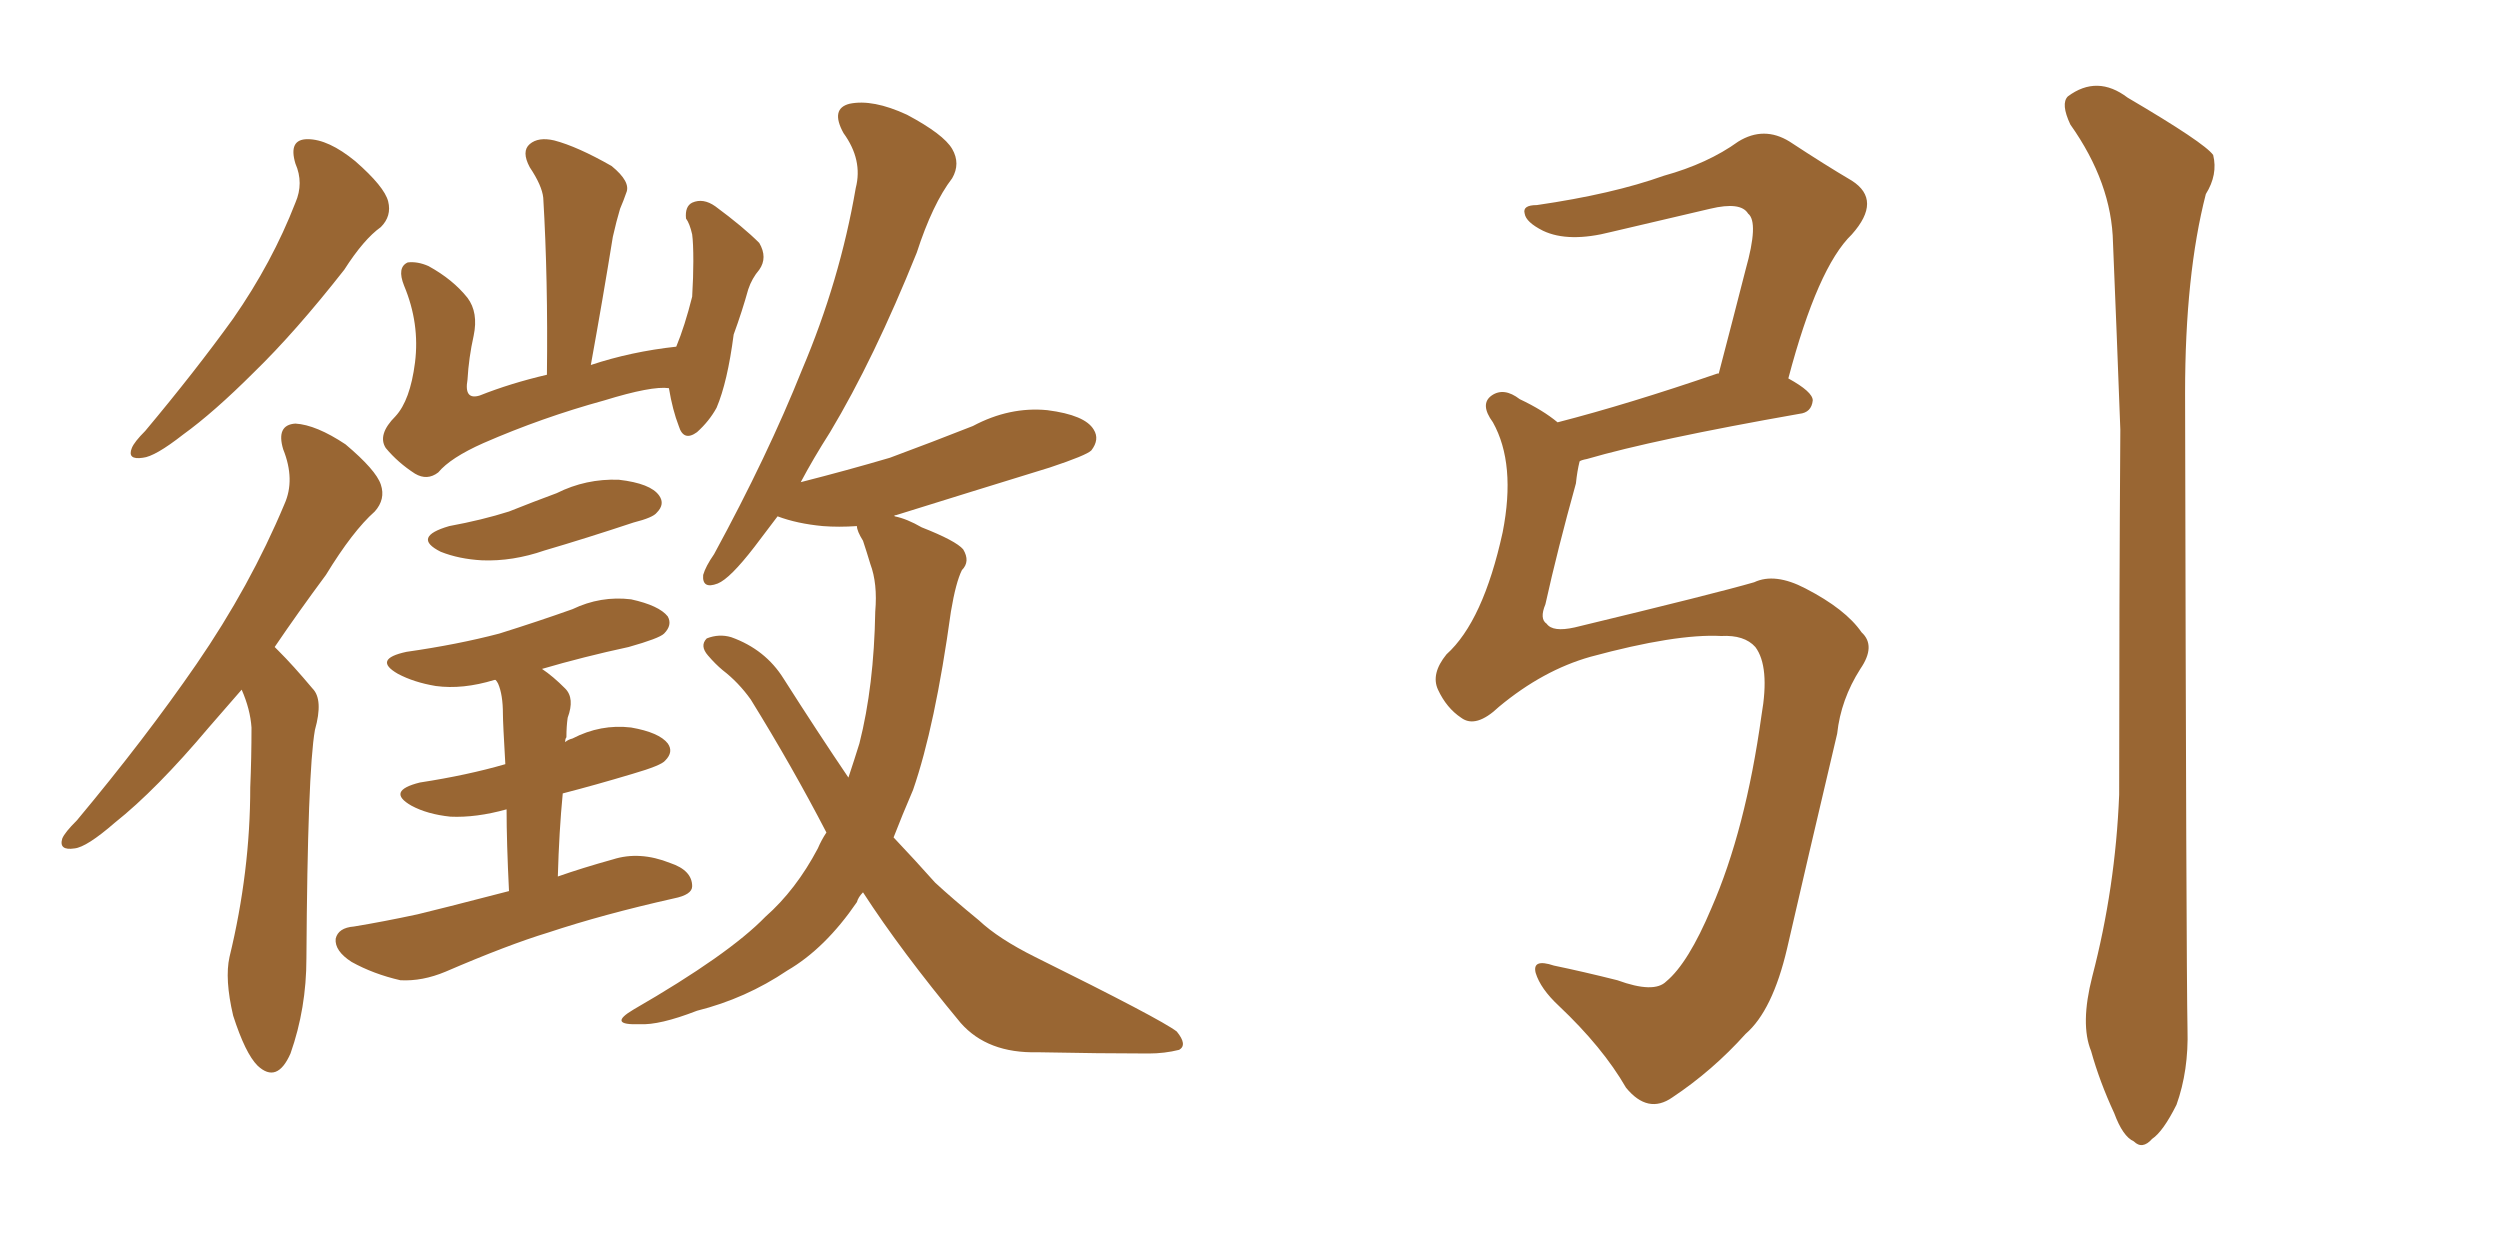 <svg xmlns="http://www.w3.org/2000/svg" xmlns:xlink="http://www.w3.org/1999/xlink" width="300" height="150"><path fill="#996633" padding="10" d="M35.45 19.63L35.45 19.63Q34.57 16.70 36.91 16.70L36.91 16.70Q39.40 16.70 42.63 19.34L42.63 19.34Q46.14 22.41 46.58 24.17L46.58 24.17Q47.02 25.93 45.70 27.25L45.70 27.25Q43.65 28.71 41.31 32.37L41.31 32.37Q35.45 39.84 30.47 44.68L30.47 44.68Q25.63 49.51 21.97 52.15L21.97 52.15Q18.60 54.79 17.14 54.93L17.14 54.93Q15.23 55.22 15.82 53.76L15.82 53.76Q16.11 53.03 17.43 51.71L17.43 51.71Q23.44 44.53 27.98 38.23L27.98 38.23Q32.67 31.49 35.45 24.32L35.45 24.32Q36.47 21.97 35.45 19.63ZM29.00 82.76L29.00 82.76Q26.95 85.11 25.05 87.30L25.05 87.30Q18.75 94.78 13.77 98.73L13.77 98.73Q10.40 101.66 8.94 101.81L8.94 101.81Q7.03 102.10 7.47 100.63L7.47 100.63Q7.76 99.90 9.23 98.44L9.23 98.44Q17.43 88.62 23.58 79.69L23.58 79.69Q30.03 70.31 34.13 60.50L34.13 60.50Q35.45 57.57 33.98 53.91L33.98 53.91Q33.11 50.98 35.45 50.83L35.45 50.83Q37.94 50.98 41.46 53.32L41.46 53.32Q45.12 56.40 45.70 58.15L45.70 58.15Q46.29 59.91 44.97 61.38L44.97 61.38Q42.33 63.72 39.11 68.99L39.11 68.99Q35.74 73.54 32.96 77.64L32.96 77.64Q33.25 77.93 33.40 78.08L33.40 78.08Q35.16 79.83 37.50 82.62L37.50 82.62Q38.82 83.94 37.79 87.60L37.79 87.60Q36.91 92.58 36.77 114.99L36.77 114.99Q36.77 121.00 34.86 126.42L34.86 126.42Q33.25 130.08 30.91 127.88L30.91 127.88Q29.44 126.42 27.98 121.88L27.98 121.88Q26.95 117.48 27.54 114.84L27.54 114.84Q30.03 104.59 30.03 94.48L30.03 94.48Q30.18 90.97 30.18 87.30L30.18 87.30Q30.03 85.11 29.00 82.76ZM80.27 46.58L80.27 46.58Q78.22 46.29 72.51 48.05L72.51 48.05Q65.04 50.10 58.01 53.17L58.01 53.17Q54.05 54.93 52.59 56.69L52.59 56.69Q51.27 57.71 49.80 56.84L49.80 56.84Q47.75 55.52 46.29 53.76L46.29 53.76Q45.26 52.15 47.46 49.95L47.46 49.95Q49.22 48.05 49.80 43.51L49.80 43.51Q50.39 38.82 48.49 34.28L48.49 34.28Q47.61 32.08 48.93 31.49L48.93 31.49Q50.10 31.35 51.42 31.93L51.42 31.93Q54.35 33.54 56.10 35.74L56.10 35.74Q57.42 37.50 56.84 40.28L56.84 40.28Q56.25 42.92 56.10 45.56L56.10 45.56Q55.66 48.05 57.57 47.46L57.57 47.46Q61.23 46.00 65.63 44.97L65.63 44.97Q65.77 33.54 65.19 23.73L65.19 23.73Q65.04 22.27 63.57 20.07L63.57 20.07Q62.55 18.16 63.57 17.29L63.57 17.29Q64.60 16.41 66.50 16.85L66.50 16.85Q69.29 17.58 73.39 19.92L73.39 19.92Q75.73 21.83 75.15 23.14L75.15 23.14Q74.85 24.02 74.41 25.05L74.41 25.05Q73.97 26.51 73.54 28.42L73.54 28.42Q72.36 35.74 70.90 43.80L70.90 43.80Q75.73 42.19 81.15 41.60L81.15 41.60Q82.18 39.11 83.06 35.60L83.06 35.60Q83.20 33.25 83.20 31.35L83.20 31.35Q83.20 29.15 83.06 28.13L83.06 28.13Q82.76 26.81 82.32 26.22L82.32 26.22Q82.18 24.76 83.06 24.32L83.06 24.32Q84.38 23.73 85.84 24.76L85.84 24.76Q89.21 27.25 91.11 29.15L91.11 29.15Q92.14 30.91 91.11 32.37L91.11 32.37Q90.23 33.40 89.79 34.72L89.79 34.72Q89.06 37.35 88.04 40.14L88.04 40.14Q87.30 45.85 85.99 48.93L85.99 48.93Q85.11 50.54 83.64 51.86L83.64 51.86Q82.03 53.03 81.45 51.12L81.45 51.12Q80.71 49.22 80.27 46.58ZM53.91 63.13L53.91 63.13Q57.86 62.40 61.08 61.38L61.08 61.38Q64.01 60.21 66.80 59.18L66.80 59.18Q70.31 57.42 74.27 57.57L74.27 57.57Q78.08 58.01 79.10 59.47L79.10 59.47Q79.83 60.50 78.81 61.52L78.81 61.52Q78.37 62.11 76.03 62.70L76.03 62.70Q70.31 64.60 65.33 66.06L65.33 66.06Q61.52 67.38 57.86 67.24L57.86 67.24Q55.08 67.09 52.88 66.21L52.88 66.21Q49.37 64.45 53.91 63.13ZM61.08 106.93L61.08 106.93Q60.79 101.07 60.79 97.12L60.79 97.12Q57.13 98.14 54.05 98.00L54.05 98.00Q51.27 97.71 49.37 96.68L49.37 96.68Q46.29 94.92 50.39 93.90L50.39 93.90Q56.10 93.02 60.64 91.70L60.64 91.70Q60.35 86.72 60.35 85.69L60.35 85.69Q60.35 83.35 59.77 82.03L59.77 82.03Q59.62 81.74 59.47 81.59L59.47 81.59Q59.33 81.59 59.33 81.59L59.33 81.59Q55.52 82.76 52.29 82.32L52.29 82.32Q49.66 81.88 47.75 80.86L47.75 80.86Q44.68 79.10 48.78 78.22L48.78 78.22Q54.93 77.34 59.91 76.03L59.91 76.03Q64.60 74.56 68.70 73.10L68.70 73.10Q72.07 71.48 75.73 71.92L75.73 71.92Q79.10 72.66 80.13 73.97L80.13 73.97Q80.71 75 79.69 76.03L79.69 76.03Q79.10 76.61 75.44 77.64L75.44 77.64Q70.02 78.81 65.04 80.27L65.04 80.27Q66.36 81.15 67.82 82.62L67.82 82.62Q68.99 83.79 68.12 86.13L68.12 86.13Q67.97 87.16 67.97 88.48L67.97 88.48Q67.82 88.62 67.82 89.06L67.82 89.06Q68.12 88.77 68.70 88.62L68.70 88.62Q72.07 86.87 75.73 87.30L75.73 87.30Q79.10 87.89 80.13 89.21L80.13 89.21Q80.86 90.23 79.83 91.26L79.83 91.26Q79.39 91.85 75.88 92.87L75.88 92.87Q71.48 94.19 67.53 95.21L67.53 95.21Q67.09 99.76 66.94 105.18L66.94 105.18Q69.87 104.15 73.54 103.13L73.54 103.13Q76.76 102.10 80.42 103.56L80.42 103.56Q83.06 104.44 83.06 106.35L83.06 106.35Q83.06 107.37 80.86 107.81L80.86 107.81Q72.36 109.72 65.77 111.91L65.77 111.91Q60.94 113.38 53.47 116.60L53.47 116.60Q50.68 117.77 48.05 117.63L48.05 117.63Q44.82 116.89 42.19 115.43L42.19 115.43Q40.14 114.11 40.28 112.65L40.28 112.65Q40.58 111.33 42.48 111.18L42.48 111.18Q46.00 110.60 50.10 109.72L50.10 109.72Q52.59 109.13 61.08 106.93ZM103.56 107.08L103.56 107.08L103.56 107.08Q102.98 107.67 102.83 108.25L102.83 108.25Q99.02 113.82 94.48 116.46L94.48 116.46Q89.50 119.82 83.64 121.29L83.64 121.29Q79.10 123.05 76.76 122.90L76.76 122.90Q72.80 123.05 76.03 121.14L76.03 121.14Q87.45 114.55 91.85 110.01L91.85 110.01Q95.51 106.79 98.14 101.81L98.14 101.81Q98.58 100.78 99.17 99.90L99.17 99.90Q95.07 91.99 90.09 83.94L90.09 83.94Q88.62 81.88 86.72 80.42L86.72 80.42Q85.84 79.69 84.96 78.66L84.96 78.66Q83.94 77.49 84.81 76.61L84.81 76.61Q86.28 76.03 87.74 76.46L87.74 76.46Q91.85 77.93 94.04 81.45L94.04 81.45Q98.14 87.89 101.81 93.31L101.81 93.31Q102.54 91.11 103.13 89.21L103.13 89.21Q104.88 82.32 105.03 73.39L105.03 73.39Q105.32 70.02 104.44 67.68L104.44 67.68Q104.00 66.21 103.56 64.89L103.56 64.89Q102.83 63.72 102.83 63.13L102.83 63.13Q100.63 63.28 98.73 63.13L98.73 63.13Q95.65 62.84 93.31 61.96L93.31 61.96Q91.85 63.87 90.53 65.63L90.53 65.63Q87.60 69.43 86.13 70.02L86.13 70.02Q84.23 70.75 84.38 68.99L84.38 68.99Q84.67 67.97 85.69 66.50L85.69 66.50Q92.14 54.64 96.24 44.38L96.24 44.38Q100.78 33.69 102.69 22.56L102.69 22.56Q103.56 19.19 101.22 15.97L101.22 15.97Q99.61 13.04 101.95 12.45L101.95 12.45Q104.74 11.87 108.84 13.77L108.84 13.77Q113.23 16.11 114.26 17.87L114.26 17.87Q115.28 19.63 114.26 21.39L114.26 21.39Q111.91 24.46 110.01 30.32L110.01 30.32Q104.88 43.07 99.61 51.86L99.61 51.86Q97.56 55.08 96.09 57.86L96.09 57.86Q101.81 56.40 106.79 54.93L106.79 54.93Q111.91 53.03 116.75 51.12L116.75 51.12Q121.14 48.78 125.68 49.22L125.68 49.22Q130.22 49.80 131.25 51.56L131.25 51.56Q131.98 52.73 130.96 54.05L130.96 54.05Q130.37 54.64 125.98 56.10L125.98 56.10Q116.46 59.03 107.52 61.82L107.52 61.82Q107.23 61.82 107.37 61.96L107.37 61.96Q108.84 62.26 110.60 63.28L110.60 63.28Q114.70 64.89 115.58 65.92L115.58 65.92Q116.46 67.38 115.43 68.41L115.43 68.41Q114.70 69.87 114.11 73.39L114.11 73.39Q112.21 87.16 109.57 94.78L109.57 94.78Q108.25 97.85 107.23 100.49L107.23 100.49Q109.86 103.27 112.21 105.91L112.21 105.91Q114.26 107.81 117.48 110.45L117.48 110.45Q119.82 112.65 124.22 114.84L124.22 114.84Q139.31 122.31 141.21 123.78L141.21 123.78Q142.53 125.39 141.50 125.98L141.50 125.98Q139.75 126.42 137.84 126.42L137.84 126.42Q132.13 126.42 124.51 126.27L124.51 126.27Q118.51 126.42 115.28 122.75L115.28 122.75Q108.11 114.11 103.56 107.08ZM206.54 76.32L206.54 76.32Q201.12 76.03 190.87 78.81L190.87 78.81Q185.16 80.42 179.88 84.81L179.88 84.81Q177.10 87.45 175.34 86.13L175.34 86.13Q173.58 84.96 172.56 82.76L172.56 82.76Q171.68 80.86 173.58 78.52L173.58 78.52Q177.98 74.56 180.32 63.87L180.32 63.87Q181.93 55.66 179.15 50.68L179.15 50.68Q177.54 48.49 179.00 47.46L179.00 47.46Q180.47 46.44 182.37 47.90L182.37 47.90Q185.16 49.22 186.91 50.68L186.91 50.68Q195.41 48.49 206.10 44.82L206.10 44.82Q206.10 44.82 206.25 44.82L206.25 44.82Q208.01 38.09 209.47 32.37L209.47 32.37Q211.08 26.66 209.77 25.63L209.77 25.63Q208.89 24.17 205.22 25.05L205.22 25.05Q199.66 26.37 193.36 27.83L193.36 27.83Q188.23 29.15 185.16 27.69L185.16 27.69Q183.11 26.66 182.96 25.63L182.96 25.63Q182.67 24.61 184.42 24.61L184.42 24.61Q193.51 23.29 199.66 21.09L199.66 21.09Q204.93 19.63 208.59 16.99L208.59 16.99Q211.67 15.09 214.75 16.99L214.75 16.99Q218.99 19.78 222.22 21.68L222.22 21.68Q225.88 24.02 222.22 28.13L222.22 28.13Q218.12 32.08 214.60 45.41L214.60 45.41Q217.53 47.02 217.53 48.05L217.53 48.05Q217.38 49.51 215.92 49.66L215.92 49.66Q198.49 52.73 190.43 55.08L190.43 55.08Q189.70 55.22 189.55 55.37L189.55 55.37Q189.26 56.54 189.11 58.01L189.11 58.01Q186.91 65.92 185.45 72.51L185.45 72.51Q184.72 74.27 185.60 74.85L185.60 74.85Q186.33 75.88 188.96 75.29L188.96 75.29Q205.96 71.19 210.50 69.87L210.50 69.87Q212.99 68.70 216.65 70.61L216.65 70.61Q221.48 73.10 223.39 75.88L223.39 75.88Q225.15 77.49 223.24 80.27L223.24 80.27Q220.90 83.94 220.46 88.04L220.46 88.04Q216.80 103.56 214.45 113.82L214.45 113.82Q212.70 121.29 209.47 124.07L209.47 124.07Q205.52 128.47 200.68 131.69L200.68 131.69Q197.75 133.74 195.12 130.52L195.12 130.52Q192.33 125.68 187.06 120.70L187.06 120.70Q184.86 118.65 184.28 116.75L184.28 116.75Q183.84 114.99 186.47 115.87L186.47 115.87Q189.99 116.60 194.09 117.63L194.09 117.63Q198.49 119.24 199.95 117.77L199.95 117.77Q202.59 115.58 205.37 108.98L205.37 108.98Q209.47 99.61 211.38 85.84L211.38 85.84Q212.40 79.98 210.64 77.64L210.64 77.64Q209.33 76.17 206.54 76.32ZM251.07 117.19L251.07 117.19L251.07 117.19Q253.86 106.49 254.30 95.36L254.30 95.36Q254.30 72.36 254.44 51.56L254.44 51.56Q254.00 39.70 253.56 29.15L253.56 29.15Q253.42 21.97 248.44 14.94L248.44 14.94Q247.27 12.45 248.14 11.57L248.14 11.57Q251.66 8.94 255.32 11.72L255.32 11.72Q264.55 17.14 265.58 18.60L265.58 18.60Q266.16 20.95 264.70 23.29L264.70 23.29Q262.21 32.96 262.21 47.17L262.21 47.17Q262.35 115.87 262.50 123.49L262.50 123.49Q262.65 128.47 261.18 132.57L261.18 132.57Q259.57 135.79 258.25 136.67L258.25 136.67Q257.08 137.99 256.05 136.96L256.05 136.96Q254.74 136.38 253.71 133.59L253.71 133.59Q251.95 129.79 250.93 126.12L250.93 126.12Q249.61 122.90 251.07 117.19Z"/></svg>
